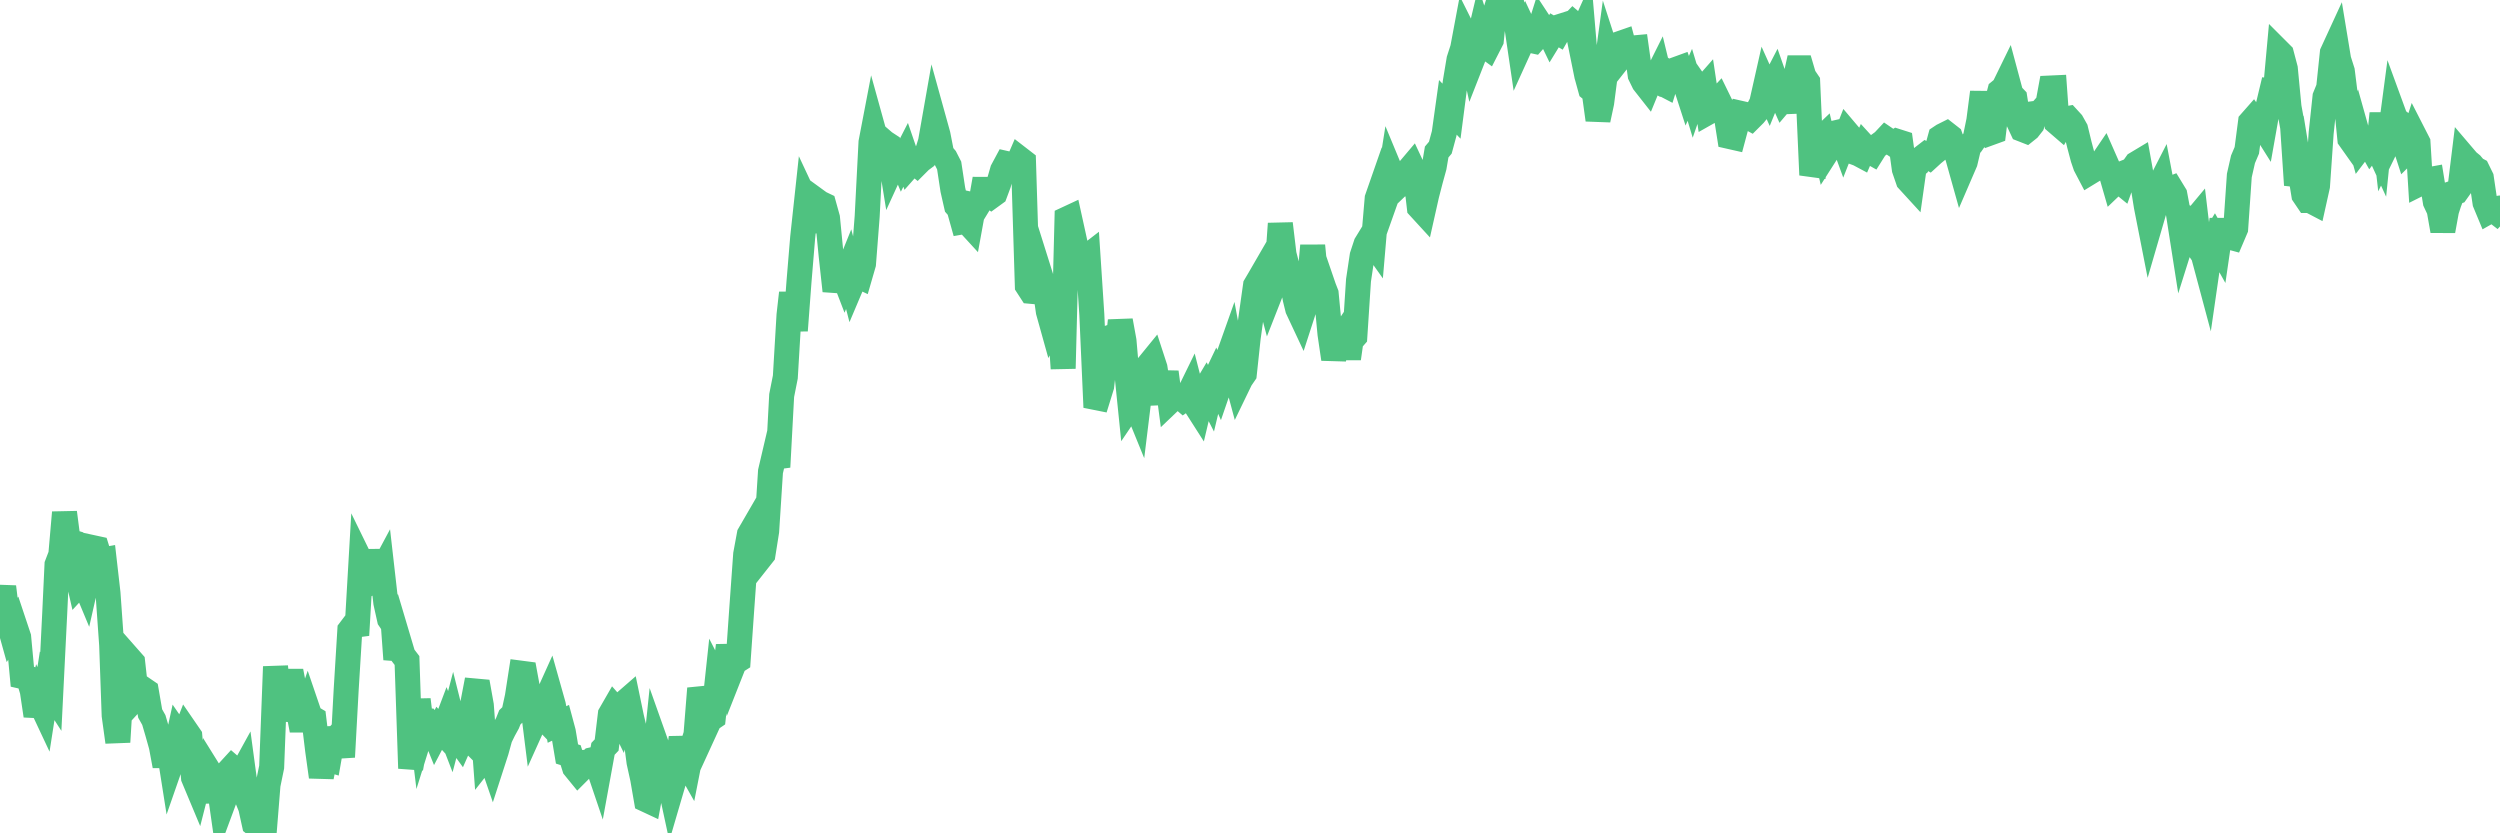 <?xml version="1.0"?><svg width="150px" height="50px" xmlns="http://www.w3.org/2000/svg" xmlns:xlink="http://www.w3.org/1999/xlink"> <polyline fill="none" stroke="#4fc280" stroke-width="1.5px" stroke-linecap="round" stroke-miterlimit="5" points="0.00,36.34 0.22,35.21 0.45,37.10 0.67,37.89 0.89,37.54 1.12,38.23 1.34,40.59 1.56,40.64 1.71,40.69 1.94,41.46 2.16,42.94 2.38,42.07 2.61,42.56 2.83,41.15 3.05,41.49 3.28,36.86 3.42,33.88 3.65,33.28 3.87,30.75 4.09,32.45 4.32,32.52 4.54,34.08 4.76,35.04 4.99,34.79 5.14,35.15 5.36,34.18 5.58,32.86 5.81,32.91 6.03,33.62 6.25,33.58 6.48,35.59 6.70,38.70 6.85,42.93 7.07,44.52 7.29,40.89 7.52,40.52 7.74,39.49 7.96,39.74 8.19,41.80 8.41,41.56 8.56,41.32 8.78,41.47 9.01,42.81 9.23,43.20 9.45,43.95 9.68,44.77 9.90,45.95 10.12,44.85 10.27,45.80 10.50,45.14 10.72,44.13 10.94,44.45 11.17,43.86 11.39,44.18 11.61,46.66 11.84,47.21 11.98,46.66 12.21,47.07 12.43,48.09 12.65,46.45 12.88,46.82 13.10,46.81 13.32,48.36 13.55,47.74 13.70,46.29 13.92,46.05 14.14,46.24 14.37,46.64 14.59,46.24 14.81,47.87 15.04,48.44 15.26,49.44 15.41,49.56 15.63,50.00 15.86,49.83 16.08,47.09 16.30,46.02 16.53,40.00 16.75,42.05 16.90,43.17 17.12,42.20 17.34,40.88 17.57,40.88 17.79,42.03 18.01,43.20 18.24,43.20 18.46,42.56 18.61,43.00 18.83,43.13 19.06,45.03 19.28,46.61 19.50,45.50 19.73,45.57 19.95,44.31 20.17,44.30 20.32,44.13 20.55,45.42 20.77,41.39 20.99,37.81 21.21,37.52 21.44,37.49 21.66,33.70 21.88,34.15 22.03,35.36 22.26,33.02 22.48,34.79 22.70,34.66 22.93,34.23 23.15,36.16 23.37,37.15 23.60,37.49 23.75,39.56 23.97,38.59 24.19,39.33 24.42,39.63 24.64,46.10 24.86,44.89 25.09,41.98 25.31,43.79 25.46,43.31 25.68,43.29 25.90,43.55 26.13,44.12 26.35,43.70 26.57,43.94 26.80,43.33 27.02,43.90 27.17,43.33 27.39,44.21 27.62,44.53 27.84,44.03 28.06,44.25 28.29,42.61 28.51,41.46 28.73,41.48 28.88,42.32 29.11,45.41 29.33,45.13 29.55,45.77 29.78,45.06 30.00,44.26 30.22,43.81 30.45,43.39 30.59,43.04 30.82,42.82 31.04,41.81 31.26,40.39 31.49,40.42 31.71,41.62 31.93,42.06 32.08,43.26 32.31,42.75 32.53,42.98 32.75,42.03 32.98,41.52 33.20,42.30 33.42,43.47 33.65,43.36 33.80,43.92 34.02,45.24 34.24,45.31 34.47,46.05 34.69,46.32 34.91,46.10 35.13,45.74 35.36,45.73 35.51,45.59 35.73,45.54 35.95,46.19 36.18,44.93 36.40,44.70 36.62,42.86 36.85,42.46 37.07,42.71 37.22,43.02 37.44,42.18 37.67,41.98 37.89,43.04 38.11,43.96 38.34,45.72 38.56,46.72 38.78,47.99 38.93,48.06 39.15,46.87 39.38,44.66 39.60,45.28 39.82,45.32 40.05,46.38 40.27,47.40 40.49,46.65 40.64,46.01 40.87,44.26 41.09,45.54 41.31,45.93 41.54,44.76 41.76,44.07 41.98,41.31 42.21,42.12 42.36,43.67 42.58,43.19 42.80,43.04 43.03,40.90 43.25,41.33 43.47,40.70 43.70,38.73 43.92,40.13 44.07,39.75 44.29,39.61 44.51,36.47 44.74,33.26 44.96,32.07 45.18,31.69 45.41,32.63 45.63,33.45 45.78,33.26 46.00,31.87 46.23,28.29 46.45,27.35 46.67,28.02 46.90,23.73 47.12,22.62 47.34,18.91 47.49,17.58 47.72,19.83 47.94,16.90 48.16,14.25 48.39,12.12 48.61,12.59 48.83,13.92 48.98,12.02 49.20,12.18 49.43,12.29 49.65,13.08 49.87,15.34 50.10,17.45 50.32,16.58 50.54,16.33 50.69,16.72 50.92,16.15 51.14,17.00 51.36,16.48 51.59,16.59 51.81,15.83 52.03,12.99 52.26,8.54 52.40,7.81 52.63,8.64 52.85,8.35 53.07,8.54 53.30,8.69 53.52,10.05 53.74,9.57 53.97,9.36 54.12,9.72 54.34,9.29 54.56,9.93 54.79,9.67 55.01,9.85 55.23,9.63 55.46,9.46 55.68,9.00 55.83,8.51 56.05,7.26 56.28,8.09 56.50,9.22 56.72,9.48 56.95,9.93 57.17,11.38 57.39,12.35 57.54,12.52 57.76,13.31 57.99,13.27 58.21,13.51 58.43,12.30 58.66,12.35 58.88,11.99 59.10,10.74 59.25,11.60 59.48,11.77 59.70,11.61 59.92,11.02 60.15,10.22 60.37,9.81 60.59,9.86 60.82,10.11 60.97,10.04 61.19,9.53 61.41,9.70 61.64,17.14 61.86,17.48 62.08,17.50 62.31,16.16 62.53,16.86 62.68,17.14 62.90,18.69 63.12,19.48 63.35,19.05 63.57,18.86 63.79,22.11 64.02,13.13 64.17,13.06 64.39,14.06 64.61,15.07 64.84,16.67 65.06,15.53 65.28,15.36 65.51,18.88 65.73,23.85 65.88,23.88 66.10,23.17 66.32,21.25 66.55,20.26 66.77,20.18 66.99,21.39 67.22,19.24 67.44,20.45 67.59,22.18 67.81,24.34 68.04,24.00 68.26,24.54 68.48,22.75 68.71,22.56 68.93,21.88 69.15,21.61 69.30,22.07 69.53,23.57 69.75,23.56 69.97,22.33 70.20,24.07 70.42,23.86 70.64,23.81 70.87,23.86 71.01,23.98 71.24,23.82 71.46,23.37 71.68,24.23 71.91,24.59 72.13,23.66 72.35,23.29 72.58,23.74 72.73,23.11 72.95,22.65 73.17,23.15 73.40,22.48 73.62,21.62 73.84,21.00 74.07,22.24 74.29,23.06 74.44,22.75 74.66,22.43 74.89,20.28 75.11,18.69 75.33,17.13 75.56,16.74 75.78,16.36 76.00,17.23 76.15,17.79 76.37,17.23 76.60,16.49 76.82,13.42 77.04,15.26 77.27,16.15 77.49,16.69 77.71,17.92 77.86,18.53 78.09,19.02 78.31,18.34 78.53,17.33 78.76,14.74 78.98,17.03 79.20,16.59 79.43,17.26 79.57,17.62 79.80,20.04 80.02,21.54 80.24,20.48 80.47,20.31 80.69,19.98 80.91,21.51 81.06,20.45 81.29,20.19 81.51,16.82 81.73,15.35 81.96,14.65 82.18,14.29 82.40,14.60 82.63,11.91 82.78,11.48 83.00,12.38 83.22,11.76 83.45,10.31 83.67,10.84 83.89,11.14 84.12,10.92 84.34,11.00 84.49,10.24 84.71,9.98 84.93,10.45 85.16,12.44 85.38,12.68 85.60,11.70 85.83,10.81 86.05,10.01 86.20,9.12 86.42,8.86 86.65,8.01 86.87,6.44 87.09,6.67 87.32,4.90 87.54,3.58 87.76,2.90 87.91,2.10 88.14,2.56 88.36,3.55 88.58,2.99 88.81,2.02 89.03,2.70 89.25,2.86 89.48,2.41 89.62,1.04 89.85,0.30 90.07,0.43 90.29,0.00 90.52,0.51 90.74,0.35 90.96,1.26 91.19,2.82 91.34,2.49 91.56,1.94 91.78,2.41 92.01,2.46 92.23,2.21 92.45,1.51 92.68,1.86 92.90,1.87 93.05,2.18 93.27,1.82 93.49,1.95 93.72,1.55 93.94,1.48 94.16,1.64 94.39,1.40 94.61,1.59 94.76,2.33 94.98,1.84 95.21,4.54 95.43,5.34 95.65,5.52 95.88,7.19 96.10,6.16 96.25,5.00 96.47,3.39 96.70,4.10 96.92,3.82 97.14,2.63 97.37,2.55 97.59,3.37 97.81,3.32 97.96,2.88 98.18,2.86 98.41,4.50 98.63,4.95 98.85,5.23 99.08,4.67 99.30,4.79 99.52,4.35 99.67,4.97 99.90,5.09 100.12,4.38 100.34,4.52 100.57,4.16 100.79,4.08 101.01,4.72 101.24,5.43 101.39,5.09 101.61,5.82 101.83,5.18 102.06,5.51 102.28,5.26 102.50,6.73 102.73,6.60 102.95,6.16 103.10,6.00 103.32,6.45 103.54,6.73 103.77,8.19 103.99,8.24 104.21,7.42 104.44,6.80 104.66,6.85 104.81,6.98 105.03,7.10 105.26,6.87 105.48,6.60 105.70,6.18 105.93,5.16 106.15,5.65 106.37,5.11 106.52,4.82 106.74,5.45 106.97,5.97 107.19,5.71 107.41,6.71 107.64,5.06 107.86,4.07 108.08,4.07 108.23,4.58 108.46,4.92 108.68,9.87 108.90,9.90 109.13,8.46 109.35,8.25 109.57,9.19 109.80,8.83 109.95,8.38 110.17,7.96 110.39,7.91 110.62,8.54 110.84,7.98 111.06,8.24 111.29,9.15 111.51,9.23 111.66,9.31 111.88,8.80 112.10,9.04 112.33,9.17 112.55,8.82 112.77,8.66 113.00,8.49 113.15,8.33 113.37,8.48 113.59,8.63 113.82,8.48 114.04,8.55 114.26,10.15 114.49,10.82 114.71,11.06 114.86,10.00 115.08,9.84 115.31,9.47 115.53,9.30 115.75,9.43 115.98,9.22 116.20,9.04 116.42,8.24 116.57,8.14 116.79,8.03 117.02,8.21 117.24,8.83 117.46,9.42 117.69,10.24 117.91,9.73 118.13,8.80 118.28,8.64 118.51,8.31 118.73,7.24 118.95,5.54 119.18,7.65 119.40,7.98 119.62,7.90 119.85,6.01 119.99,5.47 120.22,5.28 120.44,4.83 120.66,5.65 120.89,5.89 121.11,7.29 121.33,7.76 121.56,7.85 121.71,7.73 121.93,7.45 122.15,6.80 122.38,6.77 122.60,6.52 122.82,6.53 123.05,5.28 123.27,5.27 123.42,7.36 123.64,7.55 123.87,7.15 124.09,7.11 124.31,7.35 124.54,7.76 124.76,8.67 124.98,9.50 125.13,9.94 125.35,10.36 125.58,10.22 125.80,9.99 126.02,9.87 126.25,9.53 126.47,10.03 126.69,10.49 126.84,11.01 127.07,10.79 127.29,10.97 127.51,10.35 127.74,10.26 127.96,10.13 128.18,9.82 128.33,9.73 128.56,11.01 128.78,12.38 129.00,13.50 129.23,12.71 129.45,11.36 129.67,10.93 129.90,12.14 130.04,11.41 130.27,11.32 130.49,11.68 130.71,12.85 130.94,14.32 131.16,13.62 131.38,13.18 131.61,13.31 131.76,13.13 131.98,14.98 132.20,15.30 132.43,16.16 132.65,14.64 132.87,14.28 133.10,14.69 133.32,13.18 133.47,14.22 133.69,14.20 133.91,14.26 134.14,13.72 134.36,10.53 134.58,9.56 134.81,9.02 135.03,7.33 135.18,7.16 135.40,7.47 135.63,7.32 135.85,7.67 136.07,6.43 136.30,5.47 136.52,5.50 136.74,3.10 136.89,3.25 137.12,4.12 137.34,6.42 137.56,7.63 137.79,11.10 138.01,10.34 138.23,11.69 138.46,12.03 138.60,12.03 138.83,12.15 139.05,11.16 139.27,7.98 139.50,5.81 139.72,5.27 139.94,3.17 140.17,2.67 140.32,3.58 140.54,4.27 140.76,6.03 140.99,8.33 141.21,8.64 141.43,7.96 141.66,8.78 141.88,8.49 142.03,8.41 142.25,8.80 142.48,8.50 142.70,8.98 142.92,6.81 143.15,8.84 143.37,8.39 143.59,6.73 143.74,7.14 143.96,7.31 144.19,8.38 144.41,9.06 144.63,8.84 144.86,8.13 145.08,8.56 145.23,10.99 145.45,10.88 145.68,10.79 145.90,10.75 146.12,12.11 146.35,12.60 146.57,13.85 146.79,12.64 146.94,12.17 147.16,11.59 147.39,11.51 147.61,11.20 147.83,9.41 148.06,9.68 148.28,9.86 148.50,10.12 148.65,10.20 148.88,10.67 149.10,12.16 149.32,12.69 149.55,12.56 149.77,12.73 150.00,12.48 "/></svg>